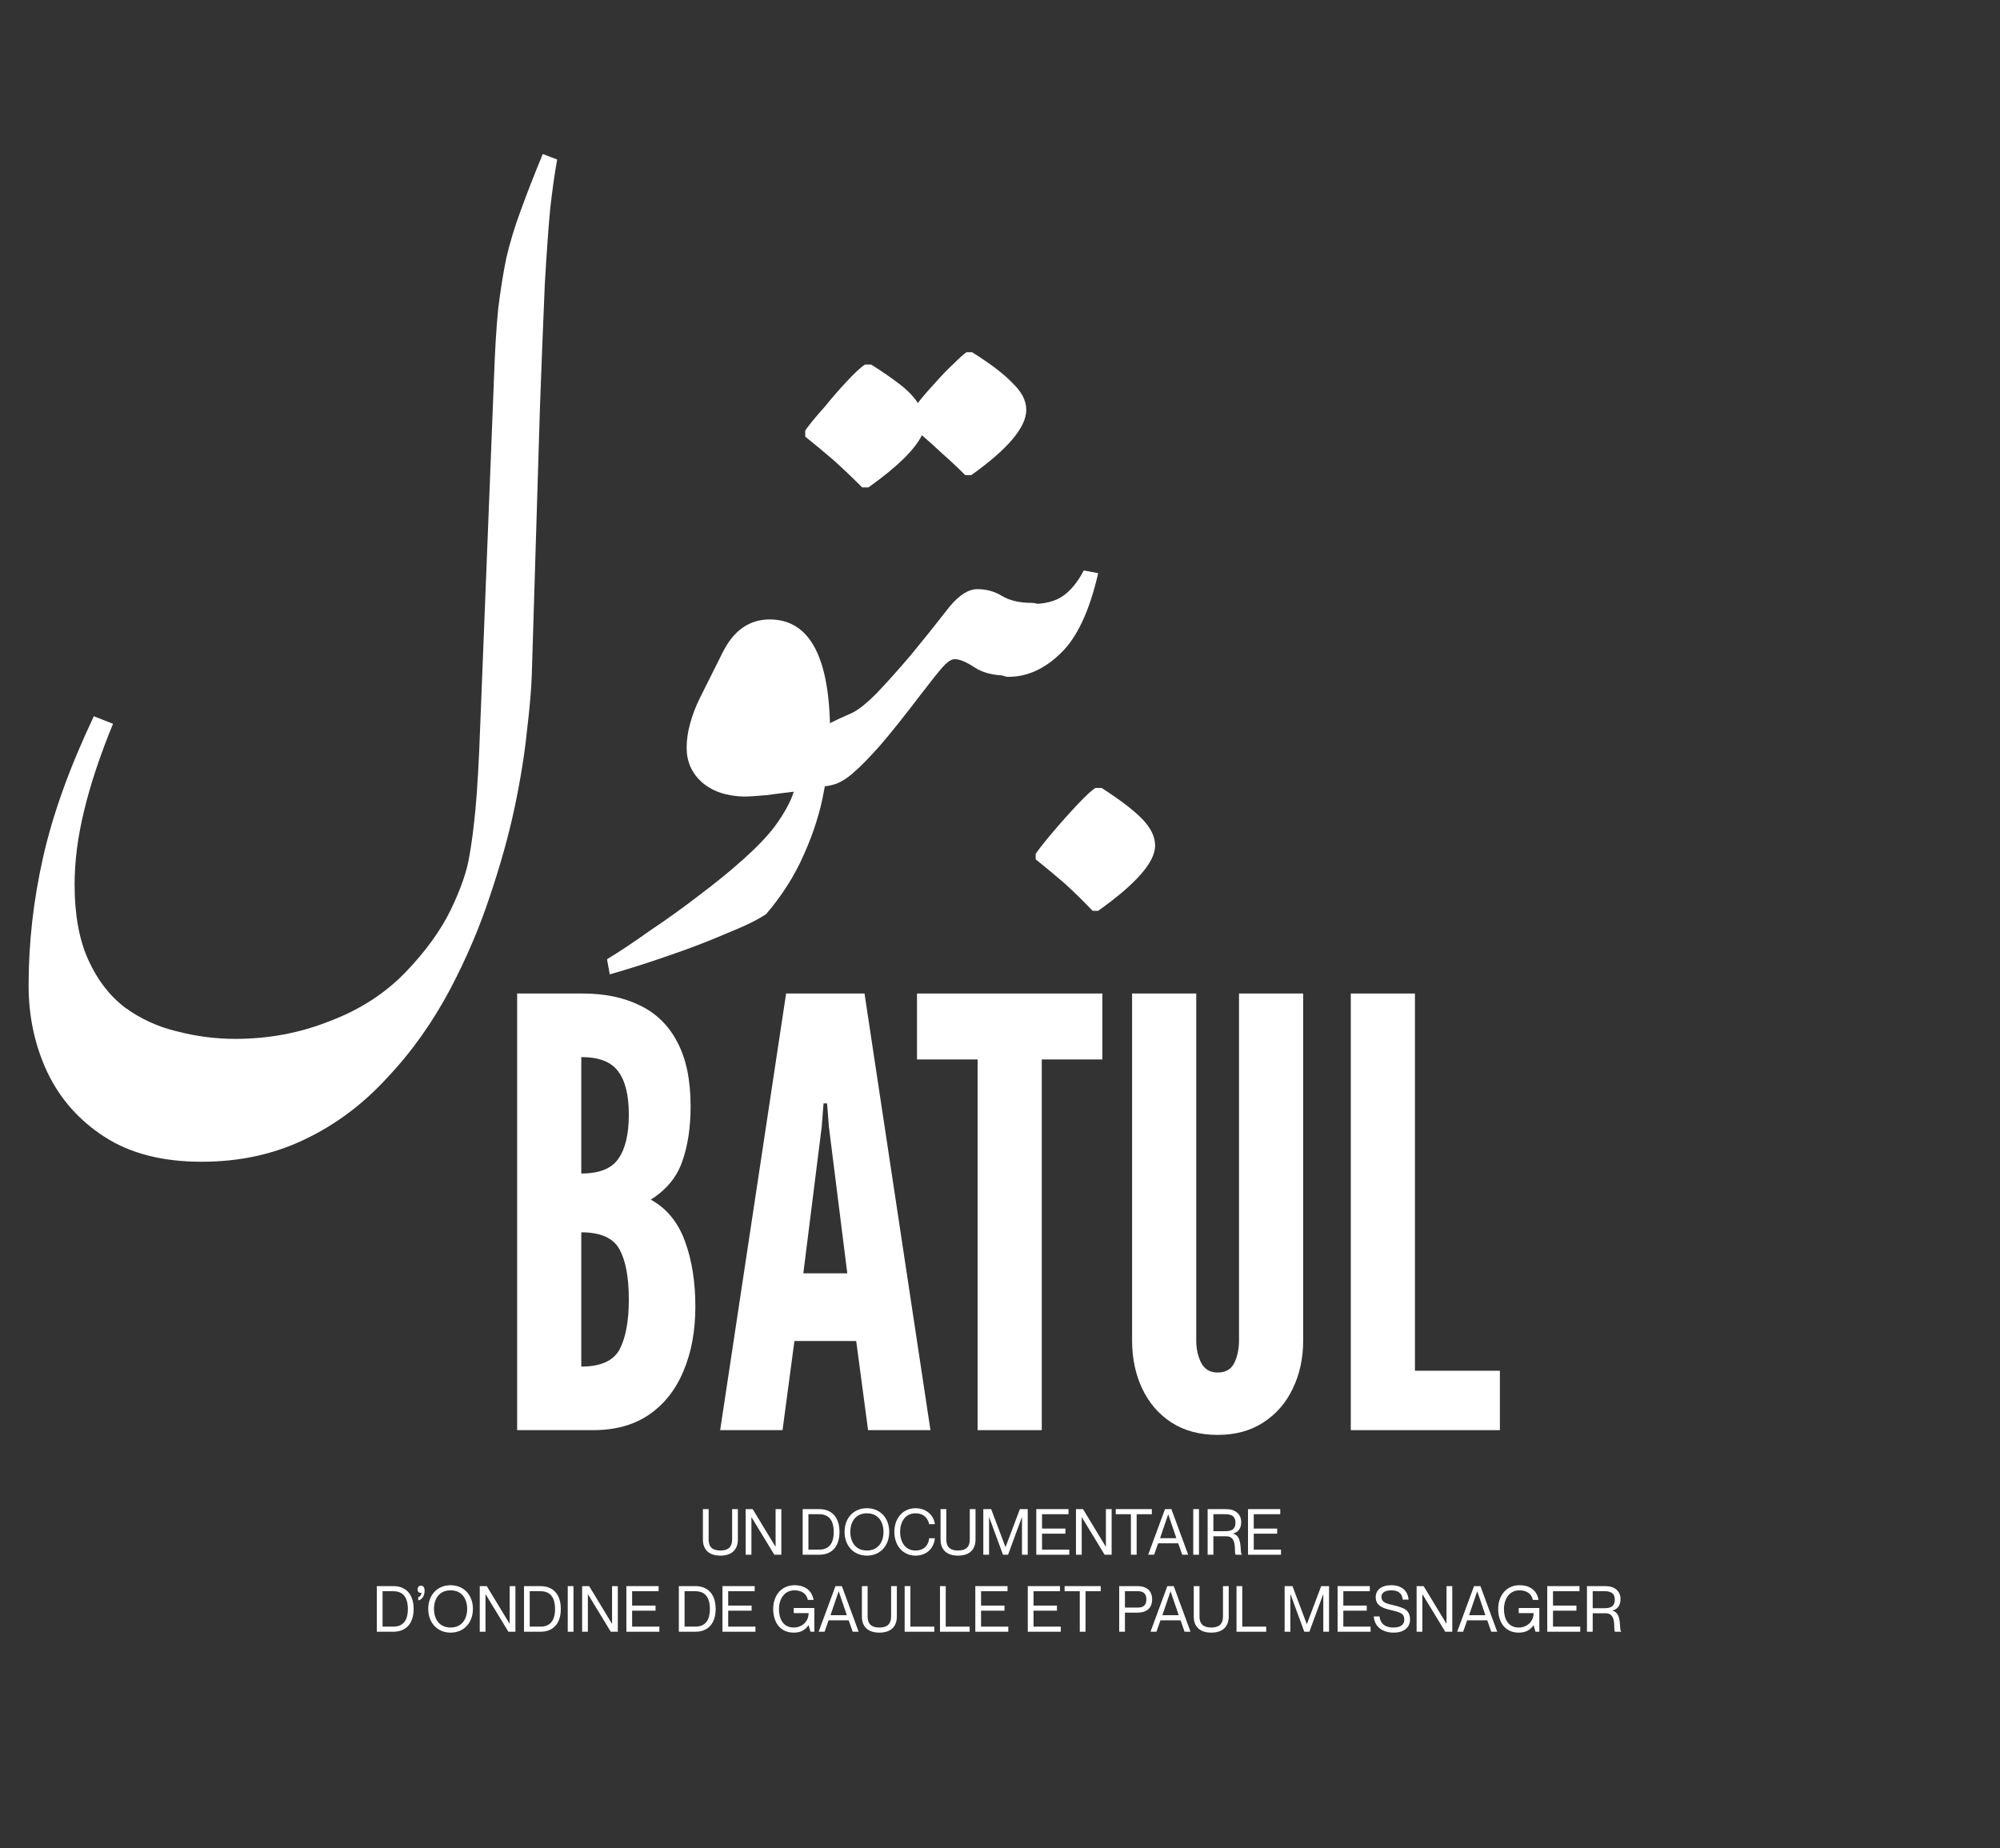 <svg xmlns="http://www.w3.org/2000/svg" width="909" height="840" viewBox="0 0 909 840" fill="none"><rect x="0" y="0" width="909" height="840" fill="#333333" stroke="none"/><path d="M458.251 307.624C456.587 307.624 454.715 306.688 452.635 304.816C450.347 302.944 449.203 299.824 449.203 295.456C449.203 289.008 451.283 283.912 455.443 280.168C459.395 276.424 463.763 274.552 468.547 274.552C474.787 274.552 479.675 273.304 483.211 270.808C486.747 268.312 489.867 264.464 492.571 259.264L499.123 260.512C495.171 277.776 489.451 289.944 481.963 297.016C474.683 304.088 466.779 307.624 458.251 307.624Z" fill="white"></path><path d="M496.611 413.968C492.243 409.392 487.875 405.128 483.507 401.176C479.139 397.432 474.875 393.896 470.715 390.568V388.072C472.587 385.368 475.395 381.832 479.139 377.464C482.675 373.304 486.315 369.248 490.059 365.296C493.595 361.552 496.195 359.16 497.859 358.12H500.667C508.779 363.32 514.811 367.896 518.763 371.848C522.923 376.008 525.003 380.168 525.003 384.328C525.003 391.816 516.371 401.696 499.107 413.968H496.611Z" fill="white"></path><path d="M371.496 357.624C369.624 357.624 367.96 356.584 366.504 354.504C365.048 352.424 364.32 348.888 364.32 343.896C364.32 339.112 366.088 335.472 369.624 332.976C373.368 330.48 379.088 327.568 386.784 324.24C389.696 322.992 393.544 319.976 398.328 315.192C403.112 310.2 408.416 304.272 414.24 297.408C420.064 290.336 425.888 283.056 431.712 275.568C436.08 270.368 440.24 267.768 444.192 267.768C448.352 267.768 452.096 268.808 455.424 270.888C458.96 272.968 463.432 274.008 468.84 274.008C471.544 274.008 473.728 275.256 475.392 277.752C477.056 280.248 477.888 283.056 477.888 286.176C477.888 293.248 475.6 298.552 471.024 302.088C466.448 305.416 462.184 307.08 458.232 307.08C451.784 307.08 446.688 305.832 442.944 303.336C439.2 300.84 436.184 299.592 433.896 299.592C432.44 299.592 430.672 300.736 428.592 303.024C426.72 305.104 423.392 309.264 418.608 315.504C411.328 325.072 405.192 332.768 400.2 338.592C395.208 344.208 391.256 348.264 388.344 350.76C385.432 353.464 382.52 355.336 379.608 356.376C376.904 357.208 374.2 357.624 371.496 357.624Z" fill="white"></path><path d="M391.873 221.536C387.297 216.96 382.929 212.8 378.769 209.056C374.401 205.312 370.137 201.776 365.977 198.448V195.64C368.057 192.728 370.969 189.192 374.713 185.032C378.249 180.664 381.785 176.608 385.321 172.864C388.857 169.12 391.457 166.728 393.121 165.688H395.929C400.921 168.808 405.289 171.824 409.033 174.736C412.569 177.44 415.273 180.248 417.145 183.16C419.433 180.248 422.033 177.232 424.945 174.112C427.857 170.784 430.665 167.872 433.369 165.376C436.073 162.672 438.049 160.904 439.297 160.072H441.793C450.113 165.272 456.249 169.952 460.201 174.112C464.361 178.064 466.441 182.12 466.441 186.28C466.441 194.184 458.121 204.064 441.481 215.92H438.673C435.137 212.384 431.705 209.16 428.377 206.248C425.049 203.128 421.929 200.32 419.017 197.824C415.689 204.48 407.577 212.384 394.681 221.536H391.873Z" fill="white"></path><path d="M277.135 442.84L275.887 435.976C281.711 432.44 288.263 428.072 295.543 422.872C303.031 417.88 310.415 412.576 317.695 406.96C325.183 401.344 331.943 395.832 337.975 390.424C344.007 385.016 348.687 380.128 352.015 375.76C354.303 372.64 356.175 369.728 357.631 367.024C359.087 364.32 360.127 361.928 360.751 359.848C357.007 360.264 352.847 360.784 348.271 361.408C343.695 361.824 340.263 362.032 337.975 362.032C330.071 361.824 323.727 359.64 318.943 355.48C314.367 351.32 312.079 346.12 312.079 339.88C312.079 336.344 312.599 332.704 313.639 328.96C314.679 325.008 316.239 320.952 318.319 316.792L328.615 296.2C333.607 286.424 340.679 281.536 349.831 281.536C368.135 281.536 377.287 298.904 377.287 333.64C377.287 341.336 376.351 349.968 374.479 359.536C372.815 368.896 369.799 378.464 365.431 388.24C361.271 397.808 355.551 406.856 348.271 415.384C344.735 417.88 338.807 420.792 330.487 424.12C322.375 427.656 313.431 431.088 303.655 434.416C294.087 437.744 285.247 440.552 277.135 442.84Z" fill="white"></path><path d="M91.624 528.016C73.944 528.016 59.28 524.272 47.632 516.784C35.984 509.296 27.248 499.416 21.424 487.144C15.808 475.08 13 461.976 13 447.832C13 428.488 15.184 409.144 19.552 389.8C23.92 370.248 31.616 348.824 42.64 325.528L51.376 328.96C45.552 343.104 41.184 356.208 38.272 368.272C35.36 380.128 33.904 391.36 33.904 401.968C33.904 415.696 35.984 427.136 40.144 436.288C44.304 445.44 49.816 452.616 56.68 457.816C63.752 463.016 71.656 466.656 80.392 468.736C89.128 471.024 97.968 472.168 106.912 472.168C122.096 472.168 136.448 469.464 149.968 464.056C163.696 458.856 175.24 451.368 184.6 441.592C193.544 432.232 200.304 422.872 204.88 413.512C209.456 403.944 212.264 395.832 213.304 389.176C214.344 383.56 215.28 376.384 216.112 367.648C216.944 358.912 217.672 346.016 218.296 328.96L224.536 171.4C224.952 159.336 225.576 149.04 226.408 140.512C227.448 131.984 228.696 124.184 230.152 117.112C231.816 110.04 234 102.864 236.704 95.584C239.408 88.096 242.736 79.568 246.688 70L253.24 72.496C252.2 78.112 251.16 85.392 250.12 94.336C249.288 103.072 248.456 114.616 247.624 128.968C247 143.32 246.272 161.728 245.44 184.192L241.696 306.808C241.488 313.256 240.76 321.68 239.512 332.08C238.472 342.48 236.6 354.128 233.896 367.024C231.192 379.712 227.448 393.128 222.664 407.272C218.088 421.208 212.16 435.144 204.88 449.08C196.768 464.472 187.096 478.096 175.864 489.952C164.84 502.016 152.256 511.376 138.112 518.032C124.176 524.688 108.68 528.016 91.624 528.016Z" fill="white"></path><path d="M721.273 741.624V720.889H729.683C733.772 720.889 736.527 723.093 736.527 726.776C736.527 729.763 735.106 731.416 732.815 731.996V732.054C737.426 732.953 735.744 741.102 736.817 741.45V741.624H734.004C733.105 740.754 735.077 733.243 729.828 733.243H723.883V741.624H721.273ZM723.883 723.209V730.923H729.074C731.22 730.923 733.917 730.662 733.917 727.066C733.917 723.47 731.22 723.209 729.074 723.209H723.883Z" fill="white"></path><path d="M705.84 729.734H716.483V732.054H705.84V739.304H718.223V741.624H703.23V720.889H717.875V723.209H705.84V729.734Z" fill="white"></path><path d="M696.673 727.153C696.064 724.195 693.686 722.803 690.554 722.803C685.624 722.803 683.536 727.356 683.536 731.242C683.536 735.157 685.044 739.71 690.264 739.71C693.976 739.71 697.021 737.042 697.021 733.156H690.264V730.836H699.631V741.624H697.891L697.021 738.695H696.963C695.397 740.87 693.454 742.03 690.264 742.03C684.232 742.03 680.926 737.506 680.926 731.242C680.926 725.007 684.812 720.483 690.554 720.483C695.803 720.483 698.558 723.209 699.283 727.153H696.673Z" fill="white"></path><path d="M675.956 736.433H666.821L664.994 741.624H662.297L669.953 720.889H672.853L680.48 741.624H677.783L675.956 736.433ZM667.691 734.113H675.115L671.432 723.296H671.374L667.691 734.113Z" fill="white"></path><path d="M643.844 741.624V720.889H647.034L657.387 737.97H657.445V720.889H660.055V741.624H656.865L646.512 724.601H646.454V741.624H643.844Z" fill="white"></path><path d="M633.145 729.531C637.814 730.691 640.859 731.474 640.859 736.201C640.859 739.217 638.626 742.03 633.377 742.03C628.476 742.03 624.677 739.42 624.387 734.664H626.997C627.287 737.506 629.027 739.71 633.377 739.71C636.973 739.71 638.249 738.057 638.249 736.201C638.249 733.359 636.712 732.837 632.072 731.764C628.969 731.039 625.257 729.966 625.257 725.935C625.257 722.658 627.78 720.483 632.362 720.483C636.77 720.483 639.844 722.745 640.192 727.037H637.582C637.205 724.253 635.639 722.803 632.362 722.803C629.433 722.803 627.867 723.934 627.867 725.645C627.867 728.4 630.1 728.777 633.145 729.531Z" fill="white"></path><path d="M610.544 729.734H621.187V732.054H610.544V739.304H622.927V741.624H607.934V720.889H622.579V723.209H610.544V729.734Z" fill="white"></path><path d="M583.863 741.624V720.889H587.43L593.926 738.115H593.984L600.48 720.889H604.047V741.624H601.437V724.572H601.379L595.115 741.624H592.795L586.531 724.572H586.473V741.624H583.863Z" fill="white"></path><path d="M562 720.889H564.61V739.304H575.485V741.624H562V720.889Z" fill="white"></path><path d="M558.454 734.722C558.454 738.956 556.048 742.03 550.509 742.03C544.97 742.03 542.562 738.956 542.562 734.722V720.889H545.172V734.722C545.172 738.086 546.913 739.71 550.509 739.71C554.105 739.71 555.845 738.086 555.845 734.722V720.889H558.454V734.722Z" fill="white"></path><path d="M536.565 736.433H527.43L525.603 741.624H522.906L530.562 720.889H533.462L541.089 741.624H538.392L536.565 736.433ZM528.3 734.113H535.724L532.041 723.296H531.983L528.3 734.113Z" fill="white"></path><path d="M508.672 741.624V720.889H516.908C520.707 720.889 523.636 722.571 523.636 726.921C523.636 731.271 520.707 732.953 516.908 732.953H511.282V741.624H508.672ZM511.282 723.209V730.633H517.198C519.779 730.633 521.026 729.444 521.026 726.921C521.026 724.398 519.779 723.209 517.198 723.209H511.282Z" fill="white"></path><path d="M490.761 741.624V723.209H483.859V720.889H500.273V723.209H493.371V741.624H490.761Z" fill="white"></path><path d="M469.735 729.734H480.378V732.054H469.735V739.304H482.118V741.624H467.125V720.889H481.77V723.209H469.735V729.734Z" fill="white"></path><path d="M445.891 729.734H456.534V732.054H445.891V739.304H458.274V741.624H443.281V720.889H457.926V723.209H445.891V729.734Z" fill="white"></path><path d="M427.223 720.889H429.833V739.304H440.708V741.624H427.223V720.889Z" fill="white"></path><path d="M411.164 720.889H413.774V739.304H424.649V741.624H411.164V720.889Z" fill="white"></path><path d="M407.619 734.722C407.619 738.956 405.212 742.03 399.673 742.03C394.134 742.03 391.727 738.956 391.727 734.722V720.889H394.337V734.722C394.337 738.086 396.077 739.71 399.673 739.71C403.269 739.71 405.009 738.086 405.009 734.722V720.889H407.619V734.722Z" fill="white"></path><path d="M385.729 736.433H376.594L374.767 741.624H372.07L379.726 720.889H382.626L390.253 741.624H387.556L385.729 736.433ZM377.464 734.113H384.888L381.205 723.296H381.147L377.464 734.113Z" fill="white"></path><path d="M367.165 727.153C366.556 724.195 364.178 722.803 361.046 722.803C356.116 722.803 354.028 727.356 354.028 731.242C354.028 735.157 355.536 739.71 360.756 739.71C364.468 739.71 367.513 737.042 367.513 733.156H360.756V730.836H370.123V741.624H368.383L367.513 738.695H367.455C365.889 740.87 363.946 742.03 360.756 742.03C354.724 742.03 351.418 737.506 351.418 731.242C351.418 725.007 355.304 720.483 361.046 720.483C366.295 720.483 369.05 723.209 369.775 727.153H367.165Z" fill="white"></path><path d="M330.965 729.734H341.608V732.054H330.965V739.304H343.348V741.624H328.355V720.889H343V723.209H330.965V729.734Z" fill="white"></path><path d="M308.531 741.624V720.889H316.042C321.755 720.889 325.264 724.601 325.264 731.271C325.264 737.941 321.755 741.624 316.042 741.624H308.531ZM311.141 723.209V739.304H316.042C321.32 739.304 322.654 735.331 322.654 731.271C322.654 727.211 321.32 723.209 316.042 723.209H311.141Z" fill="white"></path><path d="M287.298 729.734H297.94V732.054H287.298V739.304H299.681V741.624H284.688V720.889H299.332V723.209H287.298V729.734Z" fill="white"></path><path d="M264.578 741.624V720.889H267.768L278.121 737.97H278.179V720.889H280.789V741.624H277.599L267.246 724.601H267.188V741.624H264.578Z" fill="white"></path><path d="M258.039 720.889H260.649V741.624H258.039V720.889Z" fill="white"></path><path d="M238.156 741.624V720.889H245.667C251.38 720.889 254.889 724.601 254.889 731.271C254.889 737.941 251.38 741.624 245.667 741.624H238.156ZM240.766 723.209V739.304H245.667C250.945 739.304 252.279 735.331 252.279 731.271C252.279 727.211 250.945 723.209 245.667 723.209H240.766Z" fill="white"></path><path d="M218.047 741.624V720.889H221.237L231.59 737.97H231.648V720.889H234.258V741.624H231.068L220.715 724.601H220.657V741.624H218.047Z" fill="white"></path><path d="M204.787 742.03C198.697 742.03 194.637 737.477 194.637 731.242C194.637 725.007 198.697 720.483 204.787 720.483C210.877 720.483 214.937 725.007 214.937 731.242C214.937 737.477 210.877 742.03 204.787 742.03ZM204.787 739.71C210.007 739.71 212.327 735.708 212.327 731.242C212.327 726.776 210.007 722.803 204.787 722.803C199.567 722.803 197.247 726.776 197.247 731.242C197.247 735.708 199.567 739.71 204.787 739.71Z" fill="white"></path><path d="M191.537 723.847C190.638 724.137 189.797 723.644 189.797 722.368C189.797 721.266 190.493 720.686 191.363 720.686C192.436 720.686 192.987 721.585 192.987 722.948C192.987 724.485 192.349 726.95 190.087 727.356V725.906C190.986 725.703 191.537 724.92 191.537 723.847Z" fill="white"></path><path d="M171.262 741.624V720.889H178.773C184.486 720.889 187.995 724.601 187.995 731.271C187.995 737.941 184.486 741.624 178.773 741.624H171.262ZM173.872 723.209V739.304H178.773C184.051 739.304 185.385 735.331 185.385 731.271C185.385 727.211 184.051 723.209 178.773 723.209H173.872Z" fill="white"></path><path d="M569.833 694.734H580.476V697.054H569.833V704.304H582.216V706.624H567.223V685.889H581.868V688.209H569.833V694.734Z" fill="white"></path><path d="M548.871 706.624V685.889H557.281C561.37 685.889 564.125 688.093 564.125 691.776C564.125 694.763 562.704 696.416 560.413 696.996V697.054C565.024 697.953 563.342 706.102 564.415 706.45V706.624H561.602C560.703 705.754 562.675 698.243 557.426 698.243H551.481V706.624H548.871ZM551.481 688.209V695.923H556.672C558.818 695.923 561.515 695.662 561.515 692.066C561.515 688.47 558.818 688.209 556.672 688.209H551.481Z" fill="white"></path><path d="M542.332 685.889H544.942V706.624H542.332V685.889Z" fill="white"></path><path d="M535.503 701.433H526.368L524.541 706.624H521.844L529.5 685.889H532.4L540.027 706.624H537.33L535.503 701.433ZM527.238 699.113H534.662L530.979 688.296H530.921L527.238 699.113Z" fill="white"></path><path d="M514 706.624V688.209H507.098V685.889H523.512V688.209H516.61V706.624H514Z" fill="white"></path><path d="M489.031 706.624V685.889H492.221L502.574 702.97H502.632V685.889H505.242V706.624H502.052L491.699 689.601H491.641V706.624H489.031Z" fill="white"></path><path d="M473.602 694.734H484.245V697.054H473.602V704.304H485.985V706.624H470.992V685.889H485.637V688.209H473.602V694.734Z" fill="white"></path><path d="M446.918 706.624V685.889H450.485L456.981 703.115H457.039L463.535 685.889H467.102V706.624H464.492V689.572H464.434L458.17 706.624H455.85L449.586 689.572H449.528V706.624H446.918Z" fill="white"></path><path d="M443.376 699.722C443.376 703.956 440.969 707.03 435.43 707.03C429.891 707.03 427.484 703.956 427.484 699.722V685.889H430.094V699.722C430.094 703.086 431.834 704.71 435.43 704.71C439.026 704.71 440.766 703.086 440.766 699.722V685.889H443.376V699.722Z" fill="white"></path><path d="M422.293 692.733C421.916 690.761 420.408 687.803 416.087 687.803C411.157 687.803 409.098 692.066 409.098 696.242C409.098 700.447 411.157 704.71 416.087 704.71C420.437 704.71 422.119 701.752 422.293 699.142H424.903C424.439 703.724 421.191 707.03 416.087 707.03C410.403 707.03 406.488 702.506 406.488 696.242C406.488 690.007 410.403 685.483 416.087 685.483C421.162 685.483 424.41 688.789 424.903 692.733H422.293Z" fill="white"></path><path d="M394.009 707.03C387.919 707.03 383.859 702.477 383.859 696.242C383.859 690.007 387.919 685.483 394.009 685.483C400.099 685.483 404.159 690.007 404.159 696.242C404.159 702.477 400.099 707.03 394.009 707.03ZM394.009 704.71C399.229 704.71 401.549 700.708 401.549 696.242C401.549 691.776 399.229 687.803 394.009 687.803C388.789 687.803 386.469 691.776 386.469 696.242C386.469 700.708 388.789 704.71 394.009 704.71Z" fill="white"></path><path d="M364.816 706.624V685.889H372.327C378.04 685.889 381.549 689.601 381.549 696.271C381.549 702.941 378.04 706.624 372.327 706.624H364.816ZM367.426 688.209V704.304H372.327C377.605 704.304 378.939 700.331 378.939 696.271C378.939 692.211 377.605 688.209 372.327 688.209H367.426Z" fill="white"></path><path d="M338.906 706.624V685.889H342.096L352.449 702.97H352.507V685.889H355.117V706.624H351.927L341.574 689.601H341.516V706.624H338.906Z" fill="white"></path><path d="M335.361 699.722C335.361 703.956 332.954 707.03 327.415 707.03C321.876 707.03 319.469 703.956 319.469 699.722V685.889H322.079V699.722C322.079 703.086 323.819 704.71 327.415 704.71C331.011 704.71 332.751 703.086 332.751 699.722V685.889H335.361V699.722Z" fill="white"></path><path d="M613.934 650V451.55H643.094V623H681.704V650H613.934Z" fill="white"></path><path d="M553.411 652.16C545.221 652.16 538.201 650.27 532.351 646.49C526.591 642.71 522.181 637.58 519.121 631.1C516.061 624.62 514.531 617.33 514.531 609.23V451.55H543.691V609.23C543.691 613.1 544.456 616.52 545.986 619.49C547.516 622.37 549.991 623.81 553.411 623.81C557.011 623.81 559.531 622.37 560.971 619.49C562.411 616.52 563.131 613.1 563.131 609.23V451.55H592.291V609.23C592.291 617.33 590.716 624.62 587.566 631.1C584.506 637.58 580.051 642.71 574.201 646.49C568.441 650.27 561.511 652.16 553.411 652.16Z" fill="white"></path><path d="M444.321 650V481.52H416.781V451.55H501.021V481.52H473.481V650H444.321Z" fill="white"></path><path d="M327.312 650L357.283 451.55H392.923L422.893 650H394.543L389.143 609.5H361.063L355.662 650H327.312ZM365.113 578.72H385.093L376.723 512.03L375.912 501.5H374.293L373.483 512.03L365.113 578.72Z" fill="white"></path><path d="M235.039 650V451.55H264.739C274.819 451.55 283.504 453.35 290.794 456.95C298.174 460.46 303.844 465.995 307.804 473.555C311.854 481.115 313.879 490.88 313.879 502.85C313.879 512.39 312.619 520.715 310.099 527.825C307.669 534.935 302.899 540.74 295.789 545.24C302.989 549.2 308.164 555.5 311.314 564.14C314.464 572.69 316.039 582.59 316.039 593.84C316.039 604.91 314.239 614.675 310.639 623.135C307.129 631.595 301.909 638.21 294.979 642.98C288.139 647.66 279.679 650 269.599 650H235.039ZM264.199 621.11C273.019 621.11 278.824 618.5 281.614 613.28C284.404 607.97 285.799 600.41 285.799 590.6C285.799 580.61 284.404 573.05 281.614 567.92C278.824 562.7 273.019 560.09 264.199 560.09V621.11ZM264.199 533.36C272.389 533.36 278.014 531.11 281.074 526.61C284.224 522.11 285.799 515.45 285.799 506.63C285.799 497.72 284.179 491.15 280.939 486.92C277.789 482.6 272.209 480.44 264.199 480.44V533.36Z" fill="white"></path></svg>